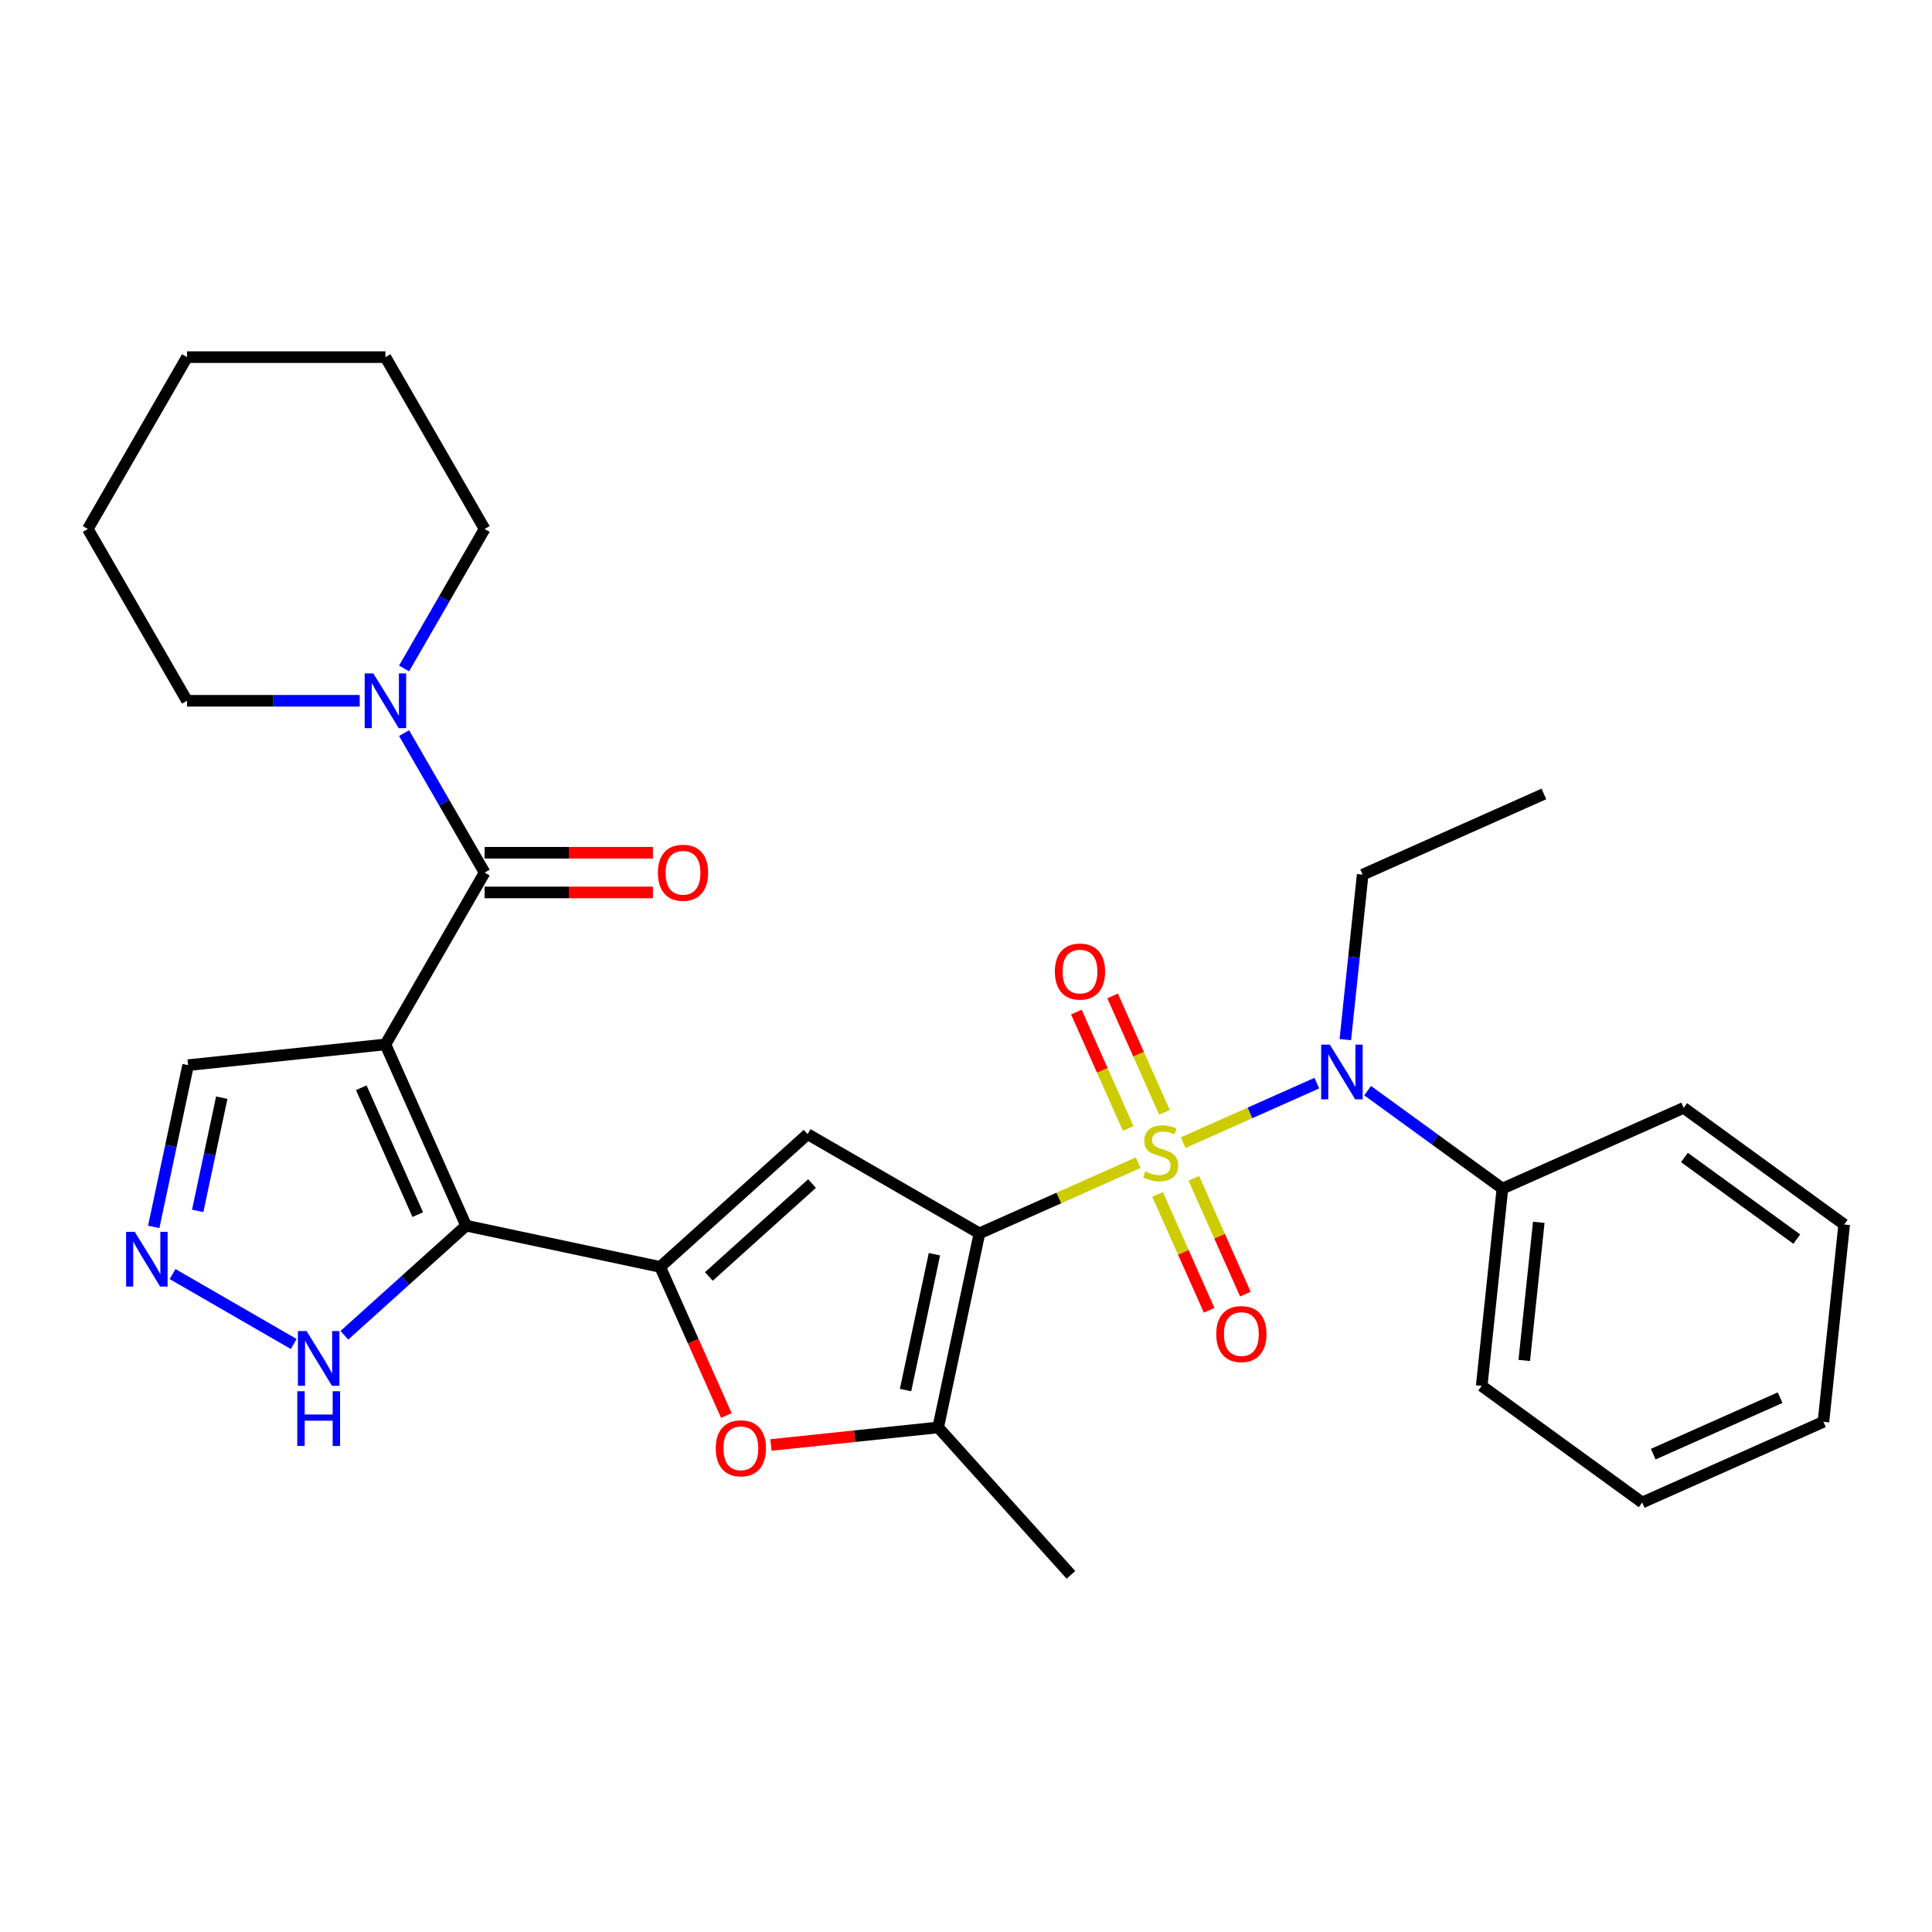 <?xml version='1.0' encoding='iso-8859-1'?>
<svg version='1.1' baseProfile='full'
              xmlns='http://www.w3.org/2000/svg'
                      xmlns:rdkit='http://www.rdkit.org/xml'
                      xmlns:xlink='http://www.w3.org/1999/xlink'
                  xml:space='preserve'
width='1000px' height='1000px' viewBox='0 0 1000 1000'>
<!-- END OF HEADER -->
<rect style='opacity:1.0;fill:#FFFFFF;stroke:none' width='1000' height='1000' x='0' y='0'> </rect>
<path class='bond-0' d='M 589.117,601.8 L 548.034,620.091' style='fill:none;fill-rule:evenodd;stroke:#CCCC00;stroke-width:6px;stroke-linecap:butt;stroke-linejoin:miter;stroke-opacity:1' />
<path class='bond-0' d='M 548.034,620.091 L 506.951,638.382' style='fill:none;fill-rule:evenodd;stroke:#000000;stroke-width:6px;stroke-linecap:butt;stroke-linejoin:miter;stroke-opacity:1' />
<path class='bond-8' d='M 612.411,591.429 L 646.999,576.029' style='fill:none;fill-rule:evenodd;stroke:#CCCC00;stroke-width:6px;stroke-linecap:butt;stroke-linejoin:miter;stroke-opacity:1' />
<path class='bond-8' d='M 646.999,576.029 L 681.588,560.629' style='fill:none;fill-rule:evenodd;stroke:#0000FF;stroke-width:6px;stroke-linecap:butt;stroke-linejoin:miter;stroke-opacity:1' />
<path class='bond-12' d='M 599.151,618.239 L 612.497,648.216' style='fill:none;fill-rule:evenodd;stroke:#CCCC00;stroke-width:6px;stroke-linecap:butt;stroke-linejoin:miter;stroke-opacity:1' />
<path class='bond-12' d='M 612.497,648.216 L 625.844,678.194' style='fill:none;fill-rule:evenodd;stroke:#FF0000;stroke-width:6px;stroke-linecap:butt;stroke-linejoin:miter;stroke-opacity:1' />
<path class='bond-12' d='M 617.913,609.885 L 631.26,639.863' style='fill:none;fill-rule:evenodd;stroke:#CCCC00;stroke-width:6px;stroke-linecap:butt;stroke-linejoin:miter;stroke-opacity:1' />
<path class='bond-12' d='M 631.26,639.863 L 644.607,669.84' style='fill:none;fill-rule:evenodd;stroke:#FF0000;stroke-width:6px;stroke-linecap:butt;stroke-linejoin:miter;stroke-opacity:1' />
<path class='bond-13' d='M 602.715,575.75 L 589.302,545.623' style='fill:none;fill-rule:evenodd;stroke:#CCCC00;stroke-width:6px;stroke-linecap:butt;stroke-linejoin:miter;stroke-opacity:1' />
<path class='bond-13' d='M 589.302,545.623 L 575.888,515.496' style='fill:none;fill-rule:evenodd;stroke:#FF0000;stroke-width:6px;stroke-linecap:butt;stroke-linejoin:miter;stroke-opacity:1' />
<path class='bond-13' d='M 583.953,584.104 L 570.539,553.977' style='fill:none;fill-rule:evenodd;stroke:#CCCC00;stroke-width:6px;stroke-linecap:butt;stroke-linejoin:miter;stroke-opacity:1' />
<path class='bond-13' d='M 570.539,553.977 L 557.126,523.849' style='fill:none;fill-rule:evenodd;stroke:#FF0000;stroke-width:6px;stroke-linecap:butt;stroke-linejoin:miter;stroke-opacity:1' />
<path class='bond-4' d='M 506.951,638.382 L 418.019,587.037' style='fill:none;fill-rule:evenodd;stroke:#000000;stroke-width:6px;stroke-linecap:butt;stroke-linejoin:miter;stroke-opacity:1' />
<path class='bond-6' d='M 506.951,638.382 L 485.601,738.829' style='fill:none;fill-rule:evenodd;stroke:#000000;stroke-width:6px;stroke-linecap:butt;stroke-linejoin:miter;stroke-opacity:1' />
<path class='bond-6' d='M 483.659,649.179 L 468.714,719.492' style='fill:none;fill-rule:evenodd;stroke:#000000;stroke-width:6px;stroke-linecap:butt;stroke-linejoin:miter;stroke-opacity:1' />
<path class='bond-1' d='M 199.49,540.588 L 241.258,634.4' style='fill:none;fill-rule:evenodd;stroke:#000000;stroke-width:6px;stroke-linecap:butt;stroke-linejoin:miter;stroke-opacity:1' />
<path class='bond-1' d='M 186.993,563.013 L 216.231,628.682' style='fill:none;fill-rule:evenodd;stroke:#000000;stroke-width:6px;stroke-linecap:butt;stroke-linejoin:miter;stroke-opacity:1' />
<path class='bond-5' d='M 199.49,540.588 L 250.836,451.655' style='fill:none;fill-rule:evenodd;stroke:#000000;stroke-width:6px;stroke-linecap:butt;stroke-linejoin:miter;stroke-opacity:1' />
<path class='bond-14' d='M 199.49,540.588 L 97.362,551.322' style='fill:none;fill-rule:evenodd;stroke:#000000;stroke-width:6px;stroke-linecap:butt;stroke-linejoin:miter;stroke-opacity:1' />
<path class='bond-2' d='M 241.258,634.4 L 341.705,655.751' style='fill:none;fill-rule:evenodd;stroke:#000000;stroke-width:6px;stroke-linecap:butt;stroke-linejoin:miter;stroke-opacity:1' />
<path class='bond-11' d='M 241.258,634.4 L 209.755,662.766' style='fill:none;fill-rule:evenodd;stroke:#000000;stroke-width:6px;stroke-linecap:butt;stroke-linejoin:miter;stroke-opacity:1' />
<path class='bond-11' d='M 209.755,662.766 L 178.252,691.131' style='fill:none;fill-rule:evenodd;stroke:#0000FF;stroke-width:6px;stroke-linecap:butt;stroke-linejoin:miter;stroke-opacity:1' />
<path class='bond-3' d='M 341.705,655.751 L 418.019,587.037' style='fill:none;fill-rule:evenodd;stroke:#000000;stroke-width:6px;stroke-linecap:butt;stroke-linejoin:miter;stroke-opacity:1' />
<path class='bond-3' d='M 366.895,660.706 L 420.314,612.607' style='fill:none;fill-rule:evenodd;stroke:#000000;stroke-width:6px;stroke-linecap:butt;stroke-linejoin:miter;stroke-opacity:1' />
<path class='bond-30' d='M 341.705,655.751 L 358.829,694.213' style='fill:none;fill-rule:evenodd;stroke:#000000;stroke-width:6px;stroke-linecap:butt;stroke-linejoin:miter;stroke-opacity:1' />
<path class='bond-30' d='M 358.829,694.213 L 375.954,732.676' style='fill:none;fill-rule:evenodd;stroke:#FF0000;stroke-width:6px;stroke-linecap:butt;stroke-linejoin:miter;stroke-opacity:1' />
<path class='bond-10' d='M 250.836,451.655 L 229.992,415.552' style='fill:none;fill-rule:evenodd;stroke:#000000;stroke-width:6px;stroke-linecap:butt;stroke-linejoin:miter;stroke-opacity:1' />
<path class='bond-10' d='M 229.992,415.552 L 209.148,379.45' style='fill:none;fill-rule:evenodd;stroke:#0000FF;stroke-width:6px;stroke-linecap:butt;stroke-linejoin:miter;stroke-opacity:1' />
<path class='bond-15' d='M 250.836,461.924 L 294.397,461.924' style='fill:none;fill-rule:evenodd;stroke:#000000;stroke-width:6px;stroke-linecap:butt;stroke-linejoin:miter;stroke-opacity:1' />
<path class='bond-15' d='M 294.397,461.924 L 337.959,461.924' style='fill:none;fill-rule:evenodd;stroke:#FF0000;stroke-width:6px;stroke-linecap:butt;stroke-linejoin:miter;stroke-opacity:1' />
<path class='bond-15' d='M 250.836,441.386 L 294.397,441.386' style='fill:none;fill-rule:evenodd;stroke:#000000;stroke-width:6px;stroke-linecap:butt;stroke-linejoin:miter;stroke-opacity:1' />
<path class='bond-15' d='M 294.397,441.386 L 337.959,441.386' style='fill:none;fill-rule:evenodd;stroke:#FF0000;stroke-width:6px;stroke-linecap:butt;stroke-linejoin:miter;stroke-opacity:1' />
<path class='bond-7' d='M 485.601,738.829 L 442.32,743.378' style='fill:none;fill-rule:evenodd;stroke:#000000;stroke-width:6px;stroke-linecap:butt;stroke-linejoin:miter;stroke-opacity:1' />
<path class='bond-7' d='M 442.32,743.378 L 399.04,747.927' style='fill:none;fill-rule:evenodd;stroke:#FF0000;stroke-width:6px;stroke-linecap:butt;stroke-linejoin:miter;stroke-opacity:1' />
<path class='bond-17' d='M 485.601,738.829 L 554.314,815.143' style='fill:none;fill-rule:evenodd;stroke:#000000;stroke-width:6px;stroke-linecap:butt;stroke-linejoin:miter;stroke-opacity:1' />
<path class='bond-16' d='M 707.884,564.515 L 742.769,589.861' style='fill:none;fill-rule:evenodd;stroke:#0000FF;stroke-width:6px;stroke-linecap:butt;stroke-linejoin:miter;stroke-opacity:1' />
<path class='bond-16' d='M 742.769,589.861 L 777.655,615.206' style='fill:none;fill-rule:evenodd;stroke:#000000;stroke-width:6px;stroke-linecap:butt;stroke-linejoin:miter;stroke-opacity:1' />
<path class='bond-18' d='M 696.334,538.119 L 700.822,495.419' style='fill:none;fill-rule:evenodd;stroke:#0000FF;stroke-width:6px;stroke-linecap:butt;stroke-linejoin:miter;stroke-opacity:1' />
<path class='bond-18' d='M 700.822,495.419 L 705.31,452.718' style='fill:none;fill-rule:evenodd;stroke:#000000;stroke-width:6px;stroke-linecap:butt;stroke-linejoin:miter;stroke-opacity:1' />
<path class='bond-9' d='M 89.319,659.451 L 152.021,695.652' style='fill:none;fill-rule:evenodd;stroke:#0000FF;stroke-width:6px;stroke-linecap:butt;stroke-linejoin:miter;stroke-opacity:1' />
<path class='bond-32' d='M 79.567,635.041 L 88.465,593.181' style='fill:none;fill-rule:evenodd;stroke:#0000FF;stroke-width:6px;stroke-linecap:butt;stroke-linejoin:miter;stroke-opacity:1' />
<path class='bond-32' d='M 88.465,593.181 L 97.362,551.322' style='fill:none;fill-rule:evenodd;stroke:#000000;stroke-width:6px;stroke-linecap:butt;stroke-linejoin:miter;stroke-opacity:1' />
<path class='bond-32' d='M 102.326,626.753 L 108.554,597.451' style='fill:none;fill-rule:evenodd;stroke:#0000FF;stroke-width:6px;stroke-linecap:butt;stroke-linejoin:miter;stroke-opacity:1' />
<path class='bond-32' d='M 108.554,597.451 L 114.782,568.15' style='fill:none;fill-rule:evenodd;stroke:#000000;stroke-width:6px;stroke-linecap:butt;stroke-linejoin:miter;stroke-opacity:1' />
<path class='bond-19' d='M 209.148,345.995 L 229.992,309.892' style='fill:none;fill-rule:evenodd;stroke:#0000FF;stroke-width:6px;stroke-linecap:butt;stroke-linejoin:miter;stroke-opacity:1' />
<path class='bond-19' d='M 229.992,309.892 L 250.836,273.79' style='fill:none;fill-rule:evenodd;stroke:#000000;stroke-width:6px;stroke-linecap:butt;stroke-linejoin:miter;stroke-opacity:1' />
<path class='bond-20' d='M 186.183,362.722 L 141.491,362.722' style='fill:none;fill-rule:evenodd;stroke:#0000FF;stroke-width:6px;stroke-linecap:butt;stroke-linejoin:miter;stroke-opacity:1' />
<path class='bond-20' d='M 141.491,362.722 L 96.8,362.722' style='fill:none;fill-rule:evenodd;stroke:#000000;stroke-width:6px;stroke-linecap:butt;stroke-linejoin:miter;stroke-opacity:1' />
<path class='bond-21' d='M 777.655,615.206 L 766.921,717.334' style='fill:none;fill-rule:evenodd;stroke:#000000;stroke-width:6px;stroke-linecap:butt;stroke-linejoin:miter;stroke-opacity:1' />
<path class='bond-21' d='M 796.47,632.672 L 788.956,704.162' style='fill:none;fill-rule:evenodd;stroke:#000000;stroke-width:6px;stroke-linecap:butt;stroke-linejoin:miter;stroke-opacity:1' />
<path class='bond-22' d='M 777.655,615.206 L 871.467,573.438' style='fill:none;fill-rule:evenodd;stroke:#000000;stroke-width:6px;stroke-linecap:butt;stroke-linejoin:miter;stroke-opacity:1' />
<path class='bond-23' d='M 705.31,452.718 L 799.123,410.95' style='fill:none;fill-rule:evenodd;stroke:#000000;stroke-width:6px;stroke-linecap:butt;stroke-linejoin:miter;stroke-opacity:1' />
<path class='bond-24' d='M 250.836,273.79 L 199.49,184.857' style='fill:none;fill-rule:evenodd;stroke:#000000;stroke-width:6px;stroke-linecap:butt;stroke-linejoin:miter;stroke-opacity:1' />
<path class='bond-25' d='M 96.8,362.722 L 45.455,273.79' style='fill:none;fill-rule:evenodd;stroke:#000000;stroke-width:6px;stroke-linecap:butt;stroke-linejoin:miter;stroke-opacity:1' />
<path class='bond-26' d='M 766.921,717.334 L 849.999,777.694' style='fill:none;fill-rule:evenodd;stroke:#000000;stroke-width:6px;stroke-linecap:butt;stroke-linejoin:miter;stroke-opacity:1' />
<path class='bond-27' d='M 871.467,573.438 L 954.545,633.798' style='fill:none;fill-rule:evenodd;stroke:#000000;stroke-width:6px;stroke-linecap:butt;stroke-linejoin:miter;stroke-opacity:1' />
<path class='bond-27' d='M 871.857,599.108 L 930.012,641.36' style='fill:none;fill-rule:evenodd;stroke:#000000;stroke-width:6px;stroke-linecap:butt;stroke-linejoin:miter;stroke-opacity:1' />
<path class='bond-33' d='M 199.49,184.857 L 96.8,184.857' style='fill:none;fill-rule:evenodd;stroke:#000000;stroke-width:6px;stroke-linecap:butt;stroke-linejoin:miter;stroke-opacity:1' />
<path class='bond-28' d='M 45.455,273.79 L 96.8,184.857' style='fill:none;fill-rule:evenodd;stroke:#000000;stroke-width:6px;stroke-linecap:butt;stroke-linejoin:miter;stroke-opacity:1' />
<path class='bond-31' d='M 849.999,777.694 L 943.811,735.926' style='fill:none;fill-rule:evenodd;stroke:#000000;stroke-width:6px;stroke-linecap:butt;stroke-linejoin:miter;stroke-opacity:1' />
<path class='bond-31' d='M 855.717,752.667 L 921.386,723.429' style='fill:none;fill-rule:evenodd;stroke:#000000;stroke-width:6px;stroke-linecap:butt;stroke-linejoin:miter;stroke-opacity:1' />
<path class='bond-29' d='M 954.545,633.798 L 943.811,735.926' style='fill:none;fill-rule:evenodd;stroke:#000000;stroke-width:6px;stroke-linecap:butt;stroke-linejoin:miter;stroke-opacity:1' />
<path  class='atom-0' d='M 592.764 606.334
Q 593.084 606.454, 594.404 607.014
Q 595.724 607.574, 597.164 607.934
Q 598.644 608.254, 600.084 608.254
Q 602.764 608.254, 604.324 606.974
Q 605.884 605.654, 605.884 603.374
Q 605.884 601.814, 605.084 600.854
Q 604.324 599.894, 603.124 599.374
Q 601.924 598.854, 599.924 598.254
Q 597.404 597.494, 595.884 596.774
Q 594.404 596.054, 593.324 594.534
Q 592.284 593.014, 592.284 590.454
Q 592.284 586.894, 594.684 584.694
Q 597.124 582.494, 601.924 582.494
Q 605.204 582.494, 608.924 584.054
L 608.004 587.134
Q 604.604 585.734, 602.044 585.734
Q 599.284 585.734, 597.764 586.894
Q 596.244 588.014, 596.284 589.974
Q 596.284 591.494, 597.044 592.414
Q 597.844 593.334, 598.964 593.854
Q 600.124 594.374, 602.044 594.974
Q 604.604 595.774, 606.124 596.574
Q 607.644 597.374, 608.724 599.014
Q 609.844 600.614, 609.844 603.374
Q 609.844 607.294, 607.204 609.414
Q 604.604 611.494, 600.244 611.494
Q 597.724 611.494, 595.804 610.934
Q 593.924 610.414, 591.684 609.494
L 592.764 606.334
' fill='#CCCC00'/>
<path  class='atom-8' d='M 370.473 749.643
Q 370.473 742.843, 373.833 739.043
Q 377.193 735.243, 383.473 735.243
Q 389.753 735.243, 393.113 739.043
Q 396.473 742.843, 396.473 749.643
Q 396.473 756.523, 393.073 760.443
Q 389.673 764.323, 383.473 764.323
Q 377.233 764.323, 373.833 760.443
Q 370.473 756.563, 370.473 749.643
M 383.473 761.123
Q 387.793 761.123, 390.113 758.243
Q 392.473 755.323, 392.473 749.643
Q 392.473 744.083, 390.113 741.283
Q 387.793 738.443, 383.473 738.443
Q 379.153 738.443, 376.793 741.243
Q 374.473 744.043, 374.473 749.643
Q 374.473 755.363, 376.793 758.243
Q 379.153 761.123, 383.473 761.123
' fill='#FF0000'/>
<path  class='atom-9' d='M 688.316 540.686
L 697.596 555.686
Q 698.516 557.166, 699.996 559.846
Q 701.476 562.526, 701.556 562.686
L 701.556 540.686
L 705.316 540.686
L 705.316 569.006
L 701.436 569.006
L 691.476 552.606
Q 690.316 550.686, 689.076 548.486
Q 687.876 546.286, 687.516 545.606
L 687.516 569.006
L 683.836 569.006
L 683.836 540.686
L 688.316 540.686
' fill='#0000FF'/>
<path  class='atom-10' d='M 69.752 637.608
L 79.032 652.608
Q 79.952 654.088, 81.432 656.768
Q 82.912 659.448, 82.992 659.608
L 82.992 637.608
L 86.752 637.608
L 86.752 665.928
L 82.872 665.928
L 72.912 649.528
Q 71.752 647.608, 70.512 645.408
Q 69.312 643.208, 68.952 642.528
L 68.952 665.928
L 65.272 665.928
L 65.272 637.608
L 69.752 637.608
' fill='#0000FF'/>
<path  class='atom-11' d='M 193.23 348.562
L 202.51 363.562
Q 203.43 365.042, 204.91 367.722
Q 206.39 370.402, 206.47 370.562
L 206.47 348.562
L 210.23 348.562
L 210.23 376.882
L 206.35 376.882
L 196.39 360.482
Q 195.23 358.562, 193.99 356.362
Q 192.79 354.162, 192.43 353.482
L 192.43 376.882
L 188.75 376.882
L 188.75 348.562
L 193.23 348.562
' fill='#0000FF'/>
<path  class='atom-12' d='M 158.684 688.953
L 167.964 703.953
Q 168.884 705.433, 170.364 708.113
Q 171.844 710.793, 171.924 710.953
L 171.924 688.953
L 175.684 688.953
L 175.684 717.273
L 171.804 717.273
L 161.844 700.873
Q 160.684 698.953, 159.444 696.753
Q 158.244 694.553, 157.884 693.873
L 157.884 717.273
L 154.204 717.273
L 154.204 688.953
L 158.684 688.953
' fill='#0000FF'/>
<path  class='atom-12' d='M 153.864 720.105
L 157.704 720.105
L 157.704 732.145
L 172.184 732.145
L 172.184 720.105
L 176.024 720.105
L 176.024 748.425
L 172.184 748.425
L 172.184 735.345
L 157.704 735.345
L 157.704 748.425
L 153.864 748.425
L 153.864 720.105
' fill='#0000FF'/>
<path  class='atom-13' d='M 629.532 690.507
Q 629.532 683.707, 632.892 679.907
Q 636.252 676.107, 642.532 676.107
Q 648.812 676.107, 652.172 679.907
Q 655.532 683.707, 655.532 690.507
Q 655.532 697.387, 652.132 701.307
Q 648.732 705.187, 642.532 705.187
Q 636.292 705.187, 632.892 701.307
Q 629.532 697.427, 629.532 690.507
M 642.532 701.987
Q 646.852 701.987, 649.172 699.107
Q 651.532 696.187, 651.532 690.507
Q 651.532 684.947, 649.172 682.147
Q 646.852 679.307, 642.532 679.307
Q 638.212 679.307, 635.852 682.107
Q 633.532 684.907, 633.532 690.507
Q 633.532 696.227, 635.852 699.107
Q 638.212 701.987, 642.532 701.987
' fill='#FF0000'/>
<path  class='atom-14' d='M 545.996 502.882
Q 545.996 496.082, 549.356 492.282
Q 552.716 488.482, 558.996 488.482
Q 565.276 488.482, 568.636 492.282
Q 571.996 496.082, 571.996 502.882
Q 571.996 509.762, 568.596 513.682
Q 565.196 517.562, 558.996 517.562
Q 552.756 517.562, 549.356 513.682
Q 545.996 509.802, 545.996 502.882
M 558.996 514.362
Q 563.316 514.362, 565.636 511.482
Q 567.996 508.562, 567.996 502.882
Q 567.996 497.322, 565.636 494.522
Q 563.316 491.682, 558.996 491.682
Q 554.676 491.682, 552.316 494.482
Q 549.996 497.282, 549.996 502.882
Q 549.996 508.602, 552.316 511.482
Q 554.676 514.362, 558.996 514.362
' fill='#FF0000'/>
<path  class='atom-16' d='M 340.526 451.735
Q 340.526 444.935, 343.886 441.135
Q 347.246 437.335, 353.526 437.335
Q 359.806 437.335, 363.166 441.135
Q 366.526 444.935, 366.526 451.735
Q 366.526 458.615, 363.126 462.535
Q 359.726 466.415, 353.526 466.415
Q 347.286 466.415, 343.886 462.535
Q 340.526 458.655, 340.526 451.735
M 353.526 463.215
Q 357.846 463.215, 360.166 460.335
Q 362.526 457.415, 362.526 451.735
Q 362.526 446.175, 360.166 443.375
Q 357.846 440.535, 353.526 440.535
Q 349.206 440.535, 346.846 443.335
Q 344.526 446.135, 344.526 451.735
Q 344.526 457.455, 346.846 460.335
Q 349.206 463.215, 353.526 463.215
' fill='#FF0000'/>
</svg>
